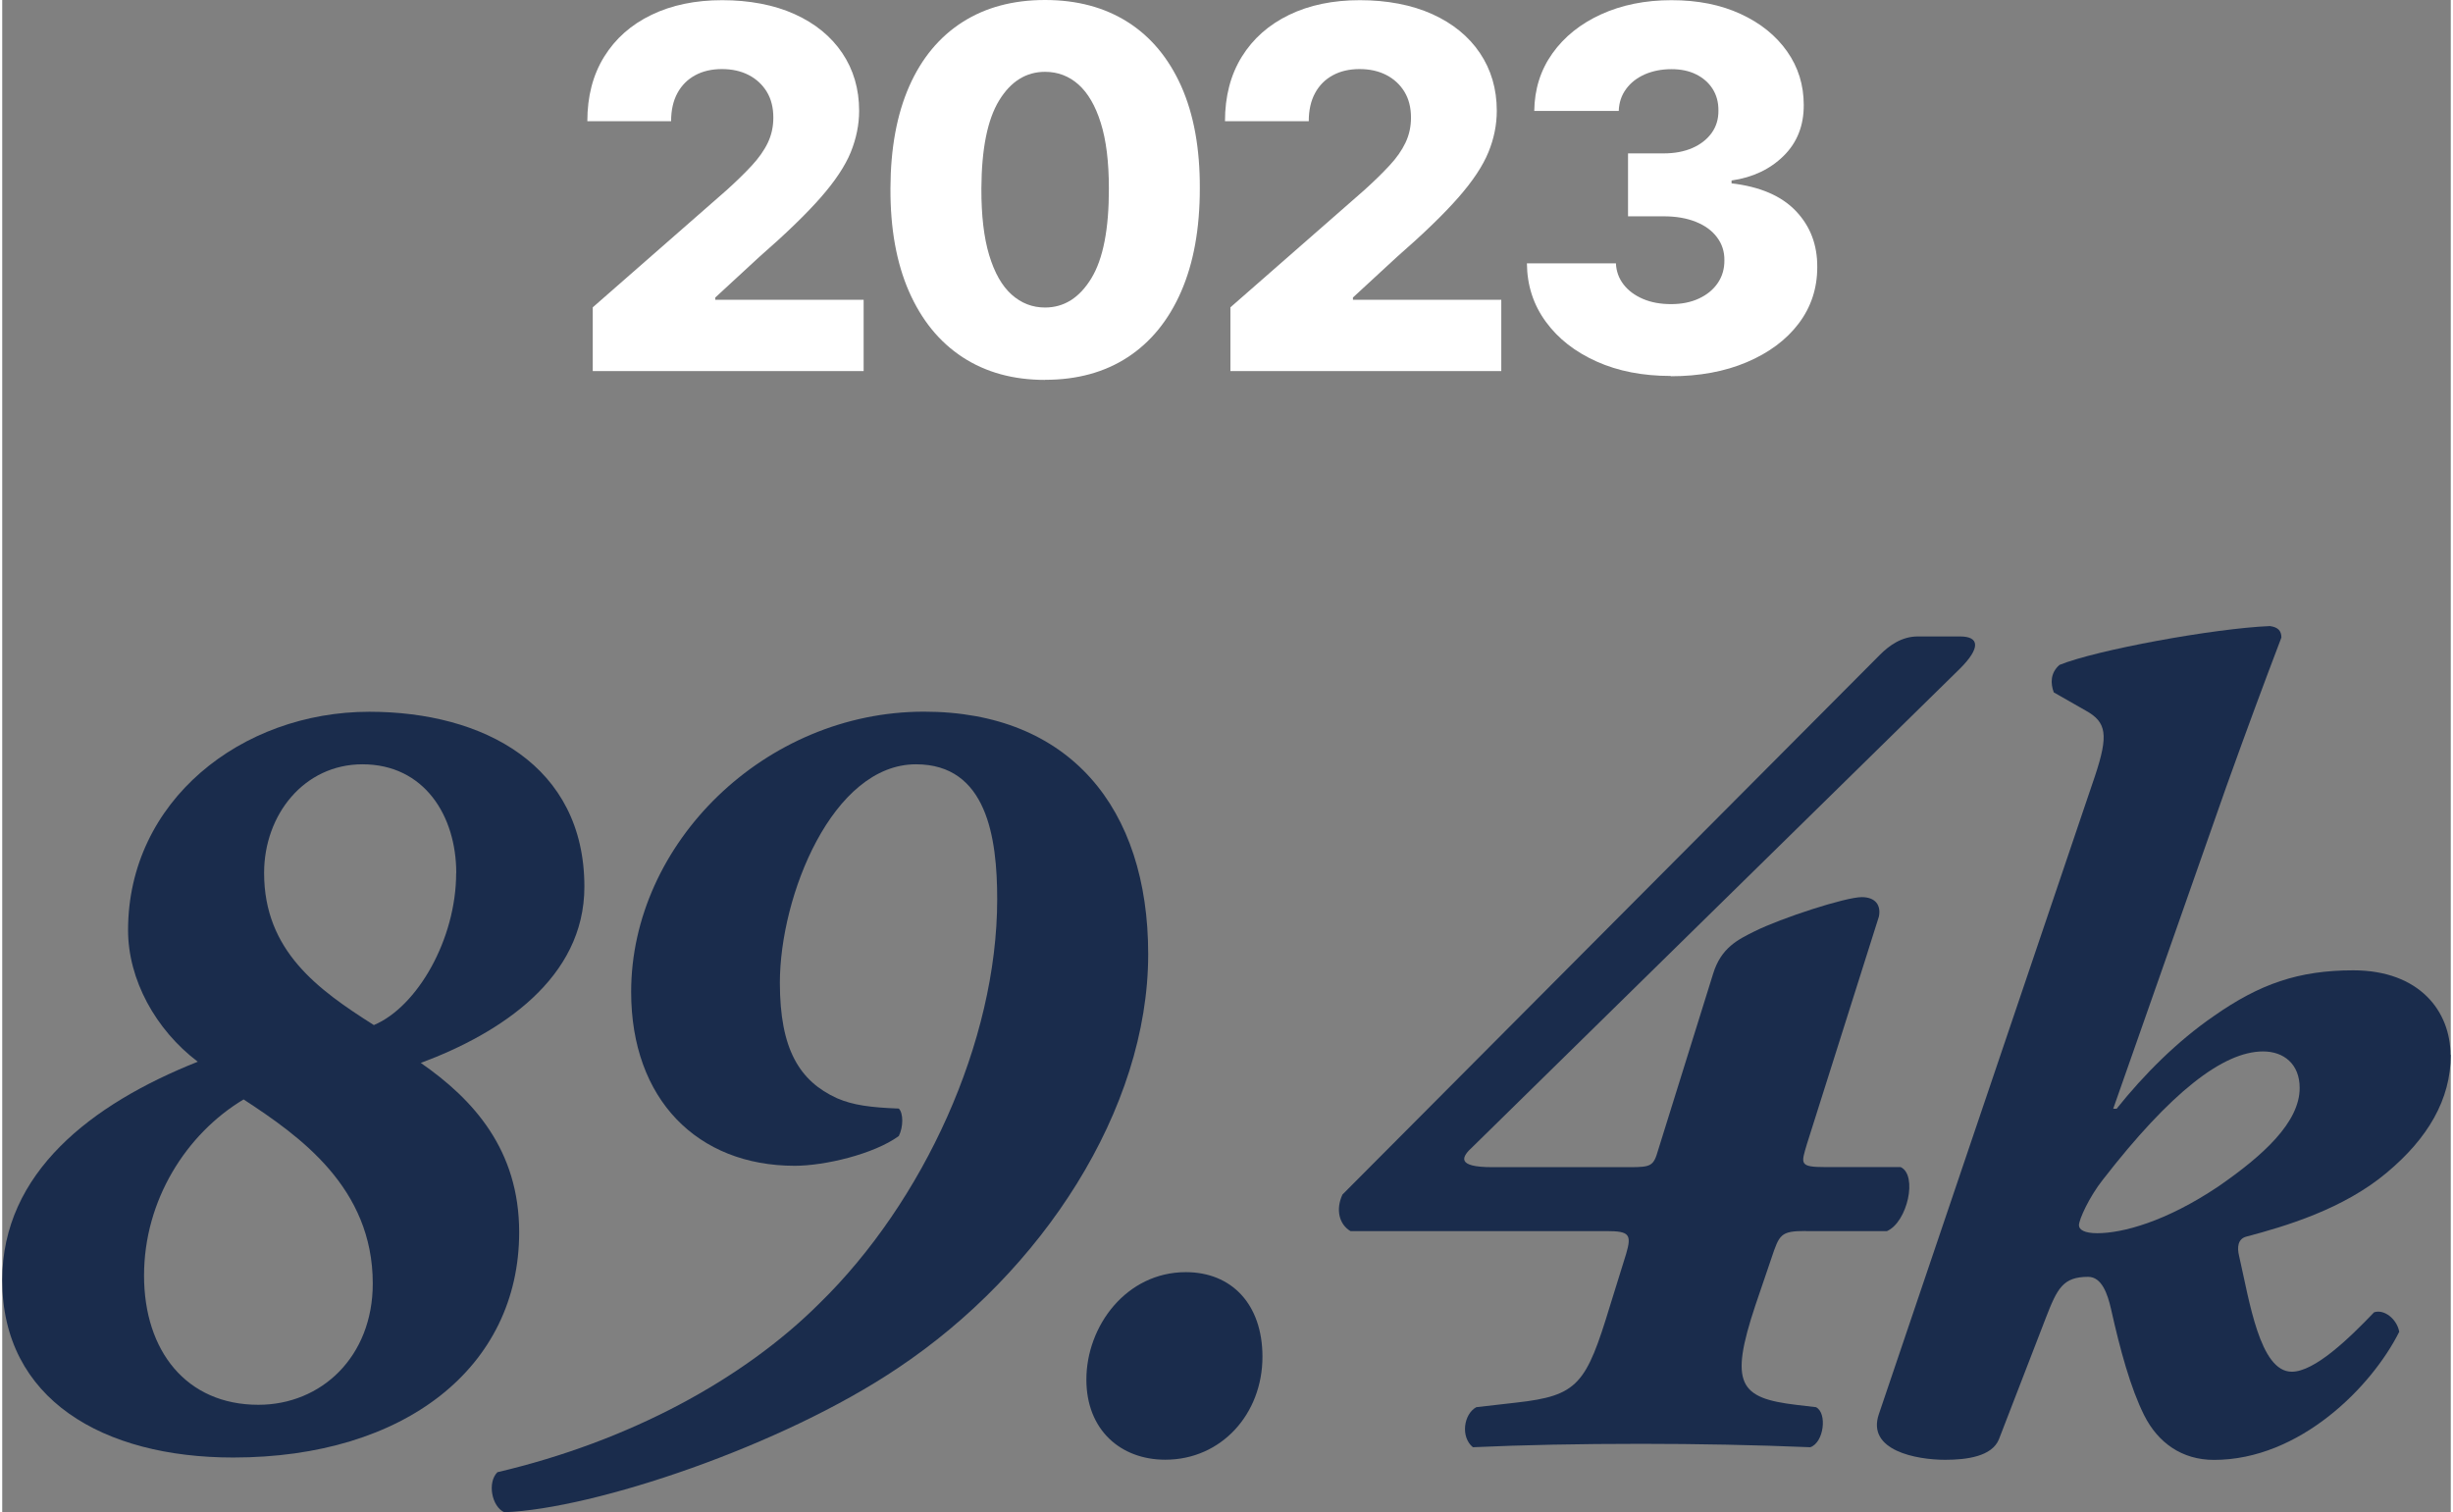 <?xml version="1.0" encoding="UTF-8"?><svg xmlns="http://www.w3.org/2000/svg" id="Layer_168de453aa733a" data-name="Layer 1" viewBox="0 0 266.57 164.65" aria-hidden="true" width="266px" height="164px">
  <rect x="0" y="0" width="266.57" height="164.65" fill="#808080" stroke="none"/>
  <defs><linearGradient class="cerosgradient" data-cerosgradient="true" id="CerosGradient_idc4dfcea28" gradientUnits="userSpaceOnUse" x1="50%" y1="100%" x2="50%" y2="0%"><stop offset="0%" stop-color="#d1d1d1"/><stop offset="100%" stop-color="#d1d1d1"/></linearGradient><linearGradient/>
    <style>
      .cls-1-68de453aa733a{
        fill: #1a2c4c;
      }

      .cls-2-68de453aa733a{
        fill: #fff;
      }
    </style>
  </defs>
  <g>
    <path class="cls-1-68de453aa733a" d="M0,139.37c0-11.7,9.71-19.18,21.29-23.78-4.61-3.49-7.59-8.96-7.59-14.32,0-14.07,12.33-23.78,26.27-23.78,12.45,0,23.41,5.85,23.41,19.05,0,9.96-9.09,15.94-17.81,19.18,5.73,3.98,10.71,9.46,10.71,18.43,0,14.69-12.45,24.53-31.13,24.53-14.19,0-25.15-6.35-25.15-19.3ZM26.27,119.7c-6.23,3.74-10.83,10.96-10.83,19.17s4.61,14.07,12.45,14.07c6.85,0,12.45-5.23,12.45-13.2,0-10.46-7.97-16.06-14.07-20.05ZM49.43,95.04c0-6.23-3.49-11.83-10.21-11.83-6.35,0-10.71,5.48-10.71,11.83,0,8.47,5.85,12.7,11.95,16.56,4.73-1.99,8.96-9.34,8.96-16.56Z"/>
    <path class="cls-1-68de453aa733a" d="M124.76,103.88c0,16.93-11.58,34.61-27.27,45.07-12.58,8.47-33,15.32-42.83,15.69-1.37-.62-1.87-3.24-.75-4.36,14.32-3.36,26.77-10.09,35.11-18.43,11.21-10.96,19.3-28.39,19.3-43.95,0-6.72-1.12-14.69-8.84-14.69-9.09,0-14.82,14.32-14.82,23.78,0,7.22,2.12,10.71,6.23,12.58,1.74.75,3.61,1,6.72,1.12.5.5.5,1.99,0,2.99-2.74,1.99-8.09,3.24-11.33,3.24-10.58,0-17.81-7.22-17.81-18.93,0-16.19,14.57-30.51,31.88-30.51,15.81,0,24.41,10.46,24.41,26.4Z"/>
    <path class="cls-1-68de453aa733a" d="M137.2,147.71c0,6.23-4.48,11.21-10.58,11.21-4.86,0-8.59-3.24-8.59-8.72,0-5.85,4.36-11.7,10.83-11.7,4.98,0,8.34,3.49,8.34,9.21Z"/>
    <path class="cls-1-68de453aa733a" d="M196.34,134.02c-2.74,0-2.86.37-3.74,2.99l-1.74,5.11c-2.86,8.59-1.74,10.09,4.48,10.83l2.12.25c1.25.62.87,3.86-.62,4.36-5.98-.25-12.33-.37-18.43-.37-6.72,0-12.83.12-18.3.37-1.37-1.12-1-3.61.37-4.36l4.36-.5c6.72-.75,7.6-1.99,10.21-10.58l1.74-5.6c.62-2.12.37-2.49-2.12-2.49h-27.89c-1.25-.75-1.62-2.36-.87-3.98l58.52-58.77c1-1,2.36-1.99,4.11-1.99h4.61c2.12,0,2.24,1.25,0,3.49l-53.04,52.05c-1.25,1.12-1.87,2.24,2.12,2.24h14.94c2.36,0,2.61-.13,3.11-1.87l5.98-19.18c.87-2.86,2.74-3.74,4.48-4.61,2.99-1.49,9.96-3.74,11.7-3.74,1.49,0,2.12.87,1.87,2.12l-7.84,24.78c-.62,2.12-.87,2.49,1.99,2.49h8.22c1.87.87.75,5.98-1.49,6.97h-8.84Z"/>
    <path class="cls-1-68de453aa733a" d="M266.57,114.84c0,4.86-2.49,9.09-6.97,12.83-4.73,3.98-11.08,5.85-15.32,6.97-.87.25-1,1.12-.75,2.12,1.12,4.86,2.24,12.58,5.73,12.58,2.49,0,6.23-3.61,8.96-6.47,1.12-.37,2.49.75,2.74,2.12-2.99,5.98-10.83,13.95-20.17,13.95-3.49,0-6.1-1.87-7.6-4.86-1.49-2.99-2.61-7.1-3.61-11.58-.37-1.62-1-3.49-2.49-3.49-2.74,0-3.36,1.25-4.61,4.48l-5.1,13.2c-.75,1.87-3.49,2.24-5.85,2.24-3.11,0-8.59-1-7.22-4.98l23.53-69.48c1.49-4.48,1.25-5.85-1-7.1l-3.49-1.99c-.37-1-.37-2.12.62-2.99,3.98-1.62,16.81-3.98,22.91-4.23.87.12,1.25.5,1.25,1.25-1.99,5.23-3.61,9.59-5.98,16.19l-12.33,35.11h.37c2.99-3.74,6.6-7.35,10.58-10.09,4.98-3.49,9.21-4.98,15.19-4.98,7.22,0,10.58,4.48,10.58,9.21ZM228.71,128.41c-1.49,1.87-2.62,4.36-2.62,4.98,0,.5.62.87,1.99.87,2.74,0,7.47-1.25,13.2-5.1,4.86-3.36,8.84-6.97,8.84-10.71,0-2.62-1.74-3.98-3.98-3.98-4.36,0-10.09,4.48-17.43,13.94Z"/>
  </g>
  <g>
    <path class="cls-2-68de453aa733a" d="M64.29,40.39v-6.93l14.53-12.72c1.09-.98,2.02-1.89,2.78-2.71.76-.82,1.35-1.65,1.75-2.49.4-.84.6-1.75.6-2.73,0-1.1-.24-2.05-.72-2.83-.48-.78-1.14-1.39-1.98-1.82-.84-.43-1.81-.64-2.9-.64s-2.07.22-2.9.67c-.83.45-1.48,1.09-1.94,1.94-.46.84-.69,1.87-.69,3.07h-9.12c0-2.71.61-5.05,1.83-7.02,1.22-1.97,2.93-3.49,5.15-4.56,2.21-1.07,4.78-1.6,7.71-1.6s5.65.51,7.88,1.52c2.23,1.01,3.96,2.42,5.18,4.23s1.84,3.91,1.84,6.29c0,1.52-.31,3.02-.91,4.51-.61,1.49-1.7,3.14-3.28,4.94-1.58,1.8-3.81,3.96-6.7,6.48l-4.77,4.4v.25h16.15v7.76h-29.49Z"/>
    <path class="cls-2-68de453aa733a" d="M113.53,41.36c-3.48,0-6.47-.83-8.99-2.48-2.52-1.65-4.45-4.03-5.82-7.14-1.36-3.11-2.04-6.84-2.02-11.22.01-4.37.7-8.08,2.05-11.14,1.35-3.05,3.29-5.38,5.8-6.98,2.51-1.6,5.5-2.4,8.98-2.4s6.47.8,9,2.4c2.52,1.6,4.46,3.93,5.83,6.99,1.36,3.06,2.04,6.77,2.02,11.13,0,4.38-.68,8.13-2.04,11.24s-3.3,5.49-5.81,7.13-5.51,2.46-9,2.46ZM113.53,33.48c2.07,0,3.75-1.06,5.04-3.18s1.92-5.38,1.91-9.78c0-2.88-.29-5.26-.88-7.13-.58-1.87-1.4-3.27-2.43-4.19-1.04-.92-2.25-1.38-3.64-1.38-2.06,0-3.73,1.04-5,3.12-1.27,2.08-1.91,5.28-1.93,9.58-.01,2.92.27,5.34.85,7.26.58,1.92,1.39,3.35,2.44,4.29,1.05.94,2.26,1.41,3.64,1.41Z"/>
    <path class="cls-2-68de453aa733a" d="M133.71,40.39v-6.93l14.53-12.72c1.09-.98,2.02-1.89,2.78-2.71.77-.82,1.35-1.65,1.75-2.49s.6-1.75.6-2.73c0-1.1-.24-2.05-.72-2.83-.48-.78-1.14-1.39-1.98-1.82s-1.81-.64-2.9-.64-2.07.22-2.9.67-1.48,1.09-1.94,1.94c-.46.84-.69,1.87-.69,3.07h-9.12c0-2.71.61-5.05,1.83-7.02,1.22-1.97,2.94-3.49,5.15-4.56s4.78-1.6,7.71-1.6,5.65.51,7.88,1.52,3.96,2.42,5.18,4.23,1.84,3.91,1.84,6.29c0,1.52-.3,3.02-.91,4.51-.61,1.49-1.7,3.14-3.28,4.94-1.58,1.8-3.81,3.96-6.7,6.48l-4.77,4.4v.25h16.15v7.76h-29.49Z"/>
    <path class="cls-2-68de453aa733a" d="M181.64,40.93c-3.03,0-5.72-.52-8.06-1.57s-4.19-2.49-5.53-4.33c-1.35-1.84-2.04-3.96-2.06-6.36h9.69c.04.87.32,1.64.84,2.31.52.67,1.23,1.19,2.12,1.57.89.38,1.91.56,3.05.56s2.15-.2,3.03-.61,1.56-.97,2.05-1.69.73-1.55.72-2.48c.01-.93-.25-1.76-.8-2.49-.54-.73-1.31-1.29-2.31-1.69-.99-.4-2.16-.6-3.51-.6h-3.87v-6.85h3.87c1.18,0,2.22-.19,3.12-.58s1.6-.94,2.11-1.64c.51-.71.75-1.52.74-2.44.01-.89-.2-1.68-.63-2.36s-1.04-1.21-1.81-1.59c-.77-.38-1.66-.56-2.67-.56-1.06,0-2.03.19-2.89.56-.86.38-1.55.91-2.05,1.6-.51.69-.77,1.49-.8,2.39h-9.2c.03-2.37.69-4.46,1.98-6.27s3.06-3.23,5.3-4.25c2.24-1.02,4.79-1.54,7.66-1.54s5.36.5,7.53,1.5c2.17,1,3.85,2.36,5.06,4.08,1.21,1.72,1.81,3.66,1.81,5.83.01,2.24-.72,4.09-2.19,5.54-1.47,1.45-3.36,2.35-5.67,2.68v.31c3.09.36,5.42,1.36,6.99,3s2.36,3.68,2.34,6.13c0,2.31-.68,4.36-2.03,6.14-1.35,1.78-3.24,3.18-5.64,4.2s-5.17,1.53-8.28,1.53Z"/>
  </g>
</svg>